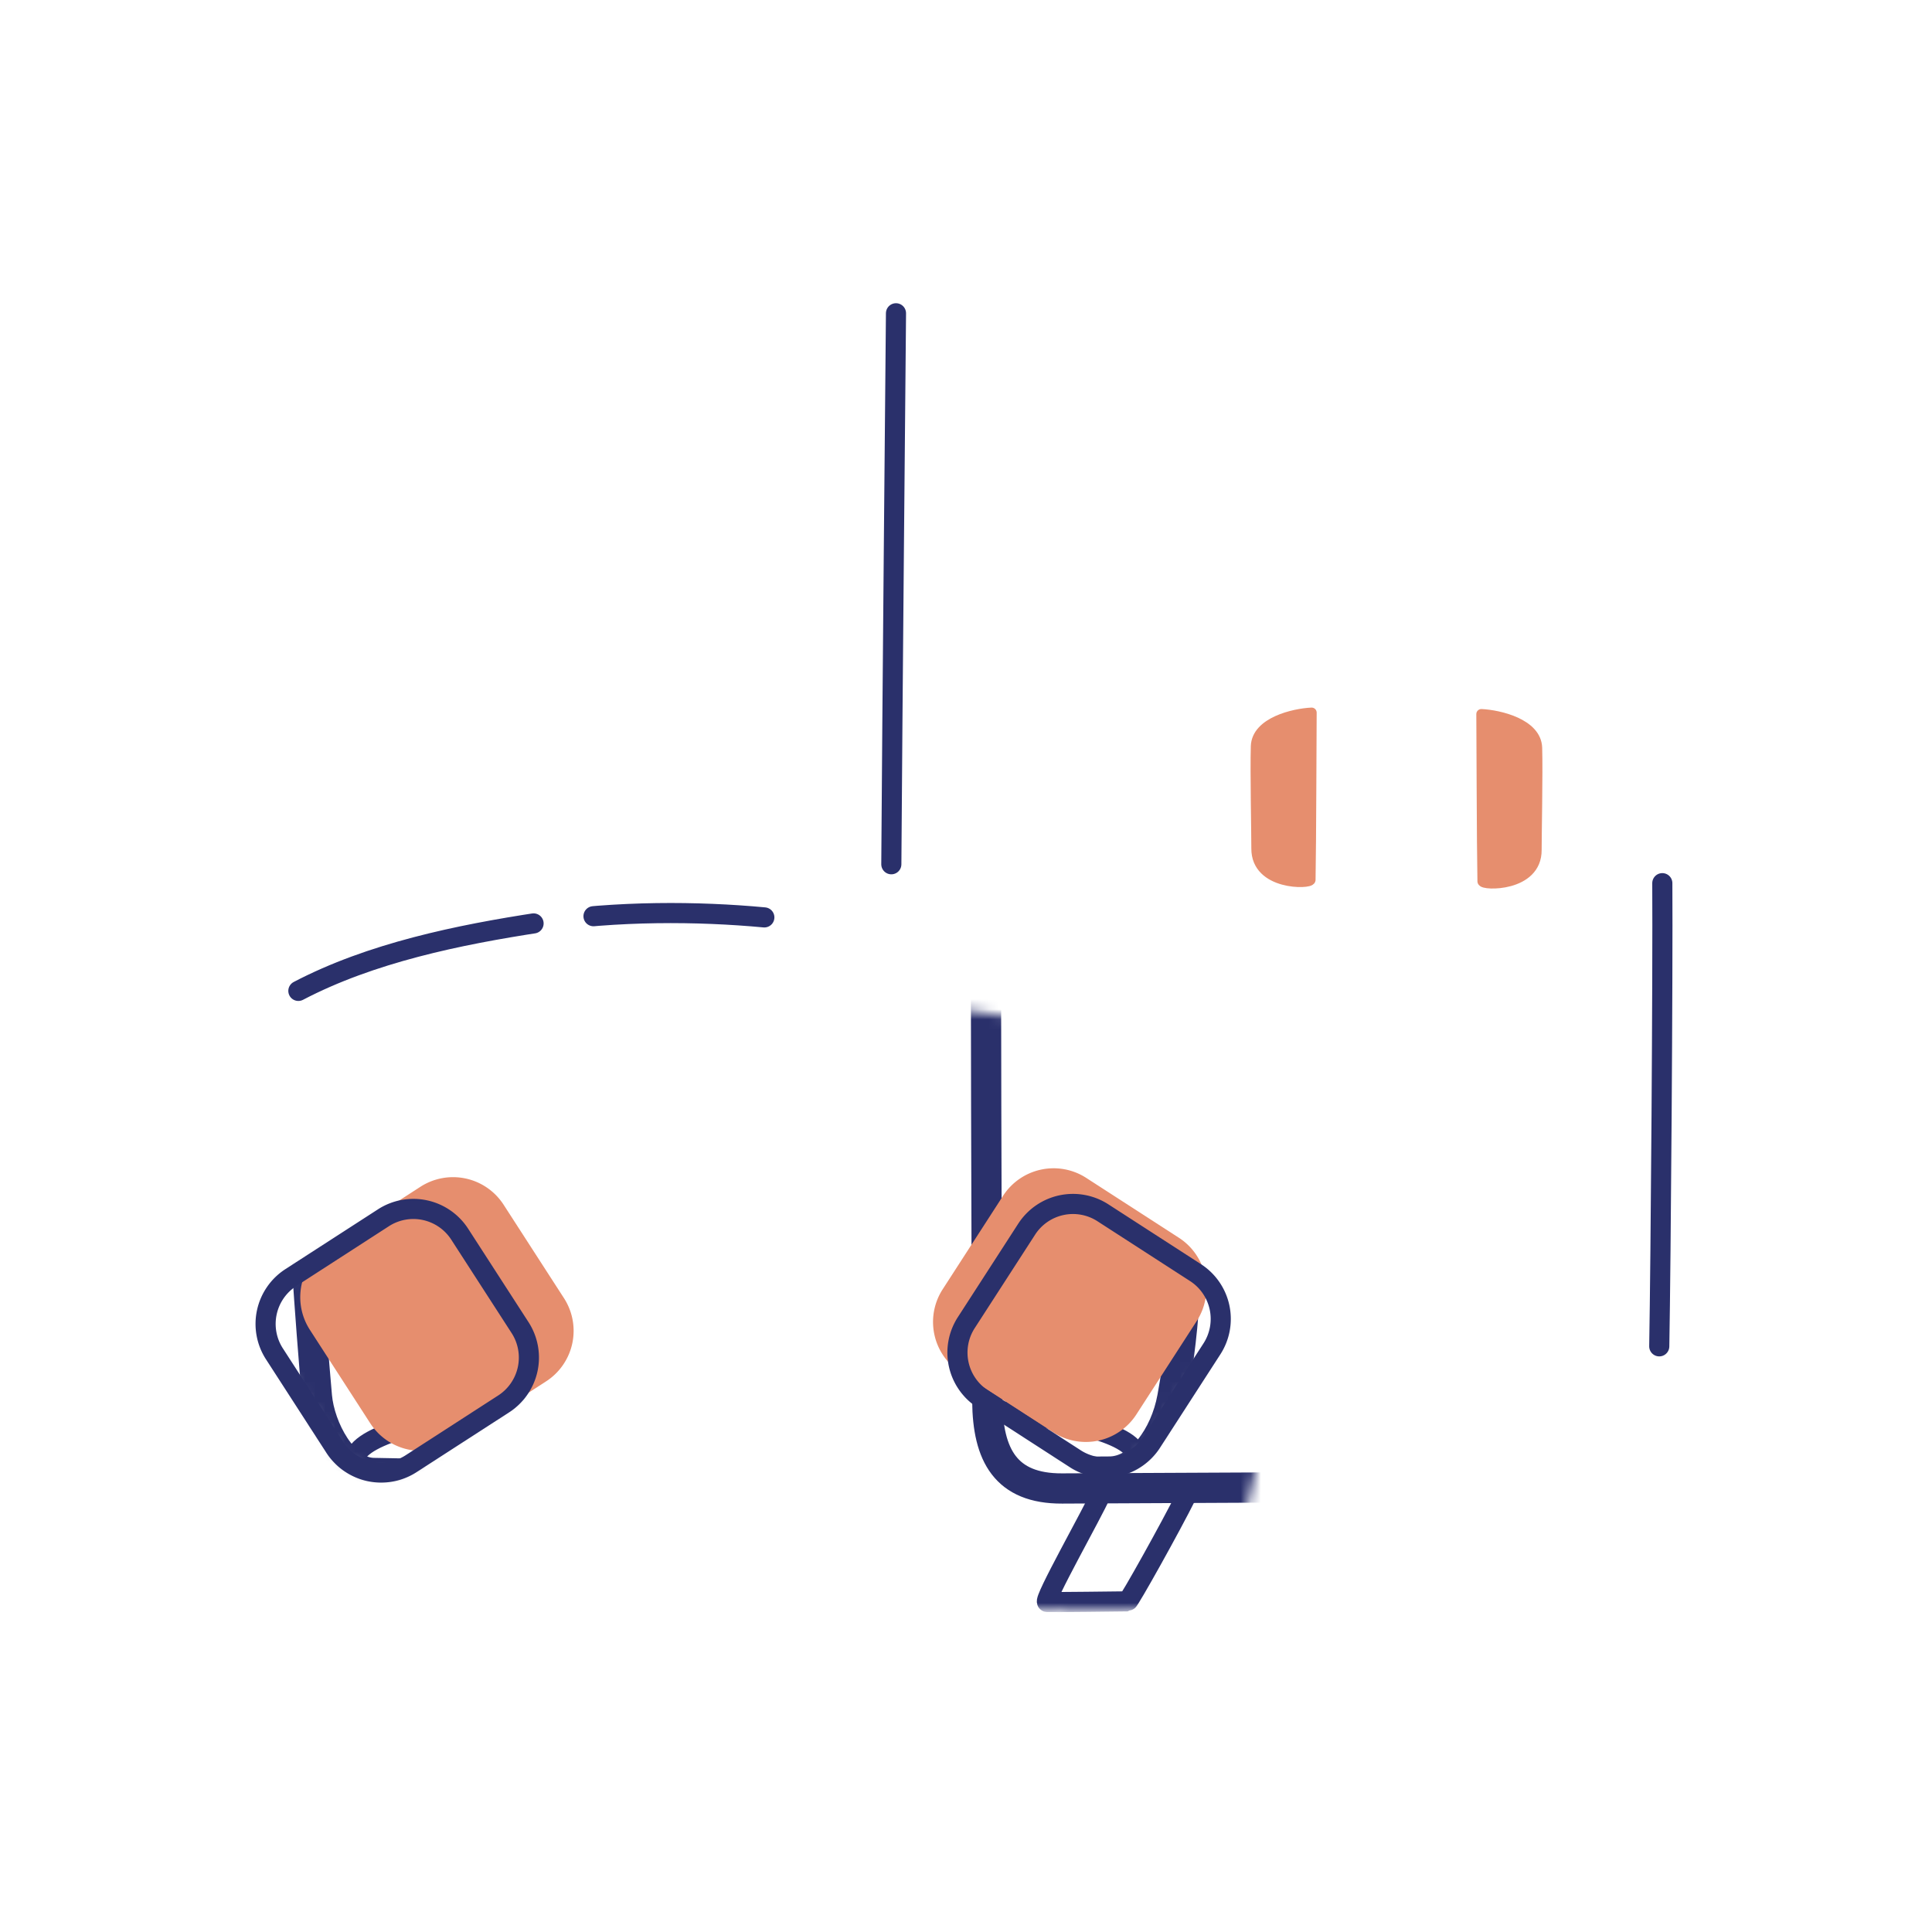 <svg xmlns="http://www.w3.org/2000/svg" width="192" height="192" style="width:100%;height:100%;transform:translate3d(0,0,0);content-visibility:visible" viewBox="0 0 192 192"><defs><clipPath id="p"><path d="M0 0h192v192H0z"/></clipPath><clipPath id="t"><path d="M0 0h192v192H0z"/></clipPath><clipPath id="m"><path d="M0 0h192v192H0z"/></clipPath><clipPath id="n"><path d="M0 0h192v192H0z"/></clipPath><clipPath id="q"><path d="M0 0h192v192H0z"/></clipPath><clipPath id="o"><path d="M0 0h192v192H0z"/></clipPath><mask id="u" mask-type="alpha"><use xmlns:ns1="http://www.w3.org/1999/xlink" ns1:href="#a"/></mask><mask id="v" mask-type="alpha" maskUnits="userSpaceOnUse"><g filter="url(#b)"><path fill="#fff" d="M0 0h192v192H0z" opacity="0"/><use xmlns:ns2="http://www.w3.org/1999/xlink" ns2:href="#c"/></g></mask><mask id="w" mask-type="alpha" maskUnits="userSpaceOnUse"><g filter="url(#d)"><path fill="#fff" d="M0 0h192v192H0z" opacity="0"/><use xmlns:ns3="http://www.w3.org/1999/xlink" ns3:href="#g"/></g></mask><mask id="r" mask-type="alpha" maskUnits="userSpaceOnUse"><g filter="url(#h)"><path fill="#fff" d="M0 0h192v192H0z" opacity="0"/><use xmlns:ns4="http://www.w3.org/1999/xlink" ns4:href="#i"/></g></mask><mask id="s" mask-type="alpha" maskUnits="userSpaceOnUse"><g filter="url(#k)"><path fill="#fff" d="M0 0h192v192H0z" opacity="0"/><use xmlns:ns5="http://www.w3.org/1999/xlink" ns5:href="#l"/></g></mask><filter id="b" width="100%" height="100%" x="0%" y="0%" filterUnits="objectBoundingBox"><feComponentTransfer in="SourceGraphic"><feFuncA tableValues="1.0 0.0" type="table"/></feComponentTransfer></filter><filter id="d" width="100%" height="100%" x="0%" y="0%" filterUnits="objectBoundingBox"><feComponentTransfer in="SourceGraphic"><feFuncA tableValues="1.0 0.0" type="table"/></feComponentTransfer></filter><filter id="h" width="100%" height="100%" x="0%" y="0%" filterUnits="objectBoundingBox"><feComponentTransfer in="SourceGraphic"><feFuncA tableValues="1.0 0.0" type="table"/></feComponentTransfer></filter><filter id="k" width="100%" height="100%" x="0%" y="0%" filterUnits="objectBoundingBox"><feComponentTransfer in="SourceGraphic"><feFuncA tableValues="1.0 0.0" type="table"/></feComponentTransfer></filter><g id="g" clip-path="url(#m)" style="display:none"><path style="display:none"/><path style="display:none"/></g><g id="c" clip-path="url(#n)" style="display:none"><path style="display:none"/><g style="display:none"><path/><path fill-opacity="0" stroke-linecap="round" stroke-linejoin="round"/></g></g><g id="a" style="display:none"><path/><path/><path/><path/><path/><path/></g><g id="l" clip-path="url(#o)" style="display:block"><g style="display:block"><path fill="#FFF" d="M38.107 121.02a5.48 5.48 0 0 1 7.576 1.629l6.003 9.291a5.484 5.484 0 0 1-1.629 7.577l-9.206 5.947a5.483 5.483 0 0 1-7.576-1.63l-6.003-9.291a5.48 5.48 0 0 1 1.629-7.576z"/><path fill-opacity="0" stroke="#17171C" stroke-linecap="round" stroke-linejoin="round" stroke-width="0" d="M38.107 121.02a5.48 5.48 0 0 1 7.576 1.629l6.003 9.291a5.484 5.484 0 0 1-1.629 7.577l-9.206 5.947a5.483 5.483 0 0 1-7.576-1.63l-6.003-9.291a5.48 5.48 0 0 1 1.629-7.576z" class="primary"/></g><g style="display:block"><path fill="#FFF" d="M109.605 120.525a5.48 5.48 0 0 0-7.576 1.629l-6.003 9.291a5.484 5.484 0 0 0 1.629 7.577l9.206 5.947a5.483 5.483 0 0 0 7.576-1.63l6.003-9.291a5.48 5.48 0 0 0-1.629-7.576z"/><path fill-opacity="0" stroke="#17171C" stroke-linecap="round" stroke-linejoin="round" stroke-width="0" d="M109.605 120.525a5.48 5.48 0 0 0-7.576 1.629l-6.003 9.291a5.484 5.484 0 0 0 1.629 7.577l9.206 5.947a5.483 5.483 0 0 0 7.576-1.63l6.003-9.291a5.48 5.48 0 0 0-1.629-7.576z" class="primary"/></g></g><path id="i" fill="red" d="M118.142 123.561c.29 0 3.38 0 5.82.01 1.46.01 3.72 1.7 3.5 4.28-.6 7.06-1.73 14.95-4.28 25.35-.77 3.13-4.7 6.66-9.17 6.68-20.07.08-61.57.78-79.97.39-3.8-.08-6.48-4.73-7.49-7.59-4.06-11.59-6.06-19.25-6.03-25.71.01-1.61 2.2-3.34 3.62-3.36 2.22-.03 4.71-.07 6.03-.04m-.43-11.85c-.15-3.71 2.56-7.02 4.79-7.49 14.76-3.16 23.99-4.84 39.49-4.93 18.42-.1 27.04 1.38 39.03 4.67 3 .82 4.72 3.85 4.83 8.41.3 12.04-.03 19.09-1.38 26.49-.71 3.9-3.27 7.35-6.24 7.37-15.55.07-58.61.49-73.17.14-3.01-.07-5.32-4.46-5.6-7.62-.66-7.44-1.44-18.78-1.75-27.04m5.62 34.05c-2.21-5.15 25.48-7.42 39.03-7.2 12.88.21 40.48 1.9 38.41 6.75m-70.55 15.41c-1.56 3.15-5.18 10.45-5.35 10.45-.61.01-7.58.06-7.99.03-.48-.03 4.6-8.99 5.31-10.67m71.53.15c1.55 3.12 5.7 10.54 5.86 10.54.61.01 7.57.09 7.98.06.49-.03-4.6-8.99-5.3-10.67" style="display:block"/></defs><g clip-path="url(#p)"><g clip-path="url(#q)" style="display:block"><g style="display:block"><path fill="#E68E6E" d="M130.239 87.437c.075-3.95.092-15.004.11-16.618-1.766.08-5.472.941-5.545 3.351-.075 2.494.06 8.947.052 10.146-.026 3.711 5.374 3.553 5.383 3.121" class="secondary"/><path fill="none" stroke="#E68E6E" stroke-linecap="round" stroke-linejoin="round" d="M130.239 87.437c.075-3.95.092-15.004.11-16.618-1.766.08-5.472.941-5.545 3.351-.075 2.494.06 8.947.052 10.146-.026 3.711 5.374 3.553 5.383 3.121" class="secondary"/></g><g style="display:block"><path fill="#E68E6E" d="M147.325 87.582c-.075-3.95-.092-15.004-.11-16.618 1.766.08 5.472.941 5.545 3.351.075 2.494-.06 8.947-.052 10.146.026 3.711-5.374 3.553-5.383 3.121" class="secondary"/><path fill="none" stroke="#E68E6E" stroke-linecap="round" stroke-linejoin="round" d="M147.325 87.582c-.075-3.95-.092-15.004-.11-16.618 1.766.08 5.472.941 5.545 3.351.075 2.494-.06 8.947-.052 10.146.026 3.711-5.374 3.553-5.383 3.121" class="secondary"/></g><g fill="none" stroke="#2A306B" stroke-linecap="round" stroke-linejoin="round" mask="url(#r)" style="display:block"><path stroke-width="3.004" d="M105.782 21.209c16.141-.033 58.099-.38 59.677-.292 5.388.302 7.513 4.596 7.648 7.537.396 8.665.011 103.038-.149 111.711-.061 3.343-2.838 7.257-7.334 7.397-3.987.123-42.247.278-60.069.361-5.612.027-7.394-3.327-7.439-8.681-.02-2.337-.421-85.26.234-110.456.089-3.425 2.636-7.567 7.432-7.577" class="primary"/><path stroke-width="1.999" d="M117.909 148.607c-1.547 3.112-5.694 10.532-5.857 10.534-.613.008-7.572.094-7.982.065-.488-.035 4.597-8.997 5.303-10.67m47.952.24c1.547 3.112 5.694 10.532 5.857 10.534.613.008 7.572.094 7.982.065.488-.035-4.597-8.997-5.303-10.67" class="primary"/><path stroke-width="2" d="M137.021 147.013c0-28.5-.742-124.054-.709-125.648" class="primary"/><path stroke-width="1.997" d="M145.255 90.292c-.075-3.95-.092-15.004-.11-16.618 1.766.08 5.472.941 5.545 3.351.075 2.494-.06 8.947-.052 10.146.026 3.711-5.374 3.553-5.383 3.121m-17.085-.146c.075-3.95.092-15.004.11-16.618-1.766.08-5.472.941-5.545 3.351-.075 2.494.06 8.947.052 10.146-.026 3.711 5.374 3.553 5.383 3.121" class="primary"/></g><path fill="none" stroke="#2A306B" stroke-linecap="round" stroke-linejoin="round" stroke-width="1.999" d="M46.758-63.219c-.049 5.253-.363 39.424-.463 54.756" class="primary" style="display:block" transform="translate(42.284 94.352)"/><path fill="none" stroke="#2A306B" stroke-linecap="round" stroke-linejoin="round" stroke-width="2" d="M-.157 23.014c.156-8.645.361-37.136.304-46.028" class="primary" style="display:block" transform="translate(165.052 110.783)"/><g fill="none" stroke="#2A306B" stroke-linecap="round" stroke-linejoin="round" mask="url(#s)" style="display:block"><path stroke-width="3" d="M118.146 123.566c.285-.009 3.371-.002 5.814.01 1.466.007 3.724 1.693 3.503 4.275-.605 7.062-1.732 14.955-4.285 25.351-.769 3.132-4.692 6.66-9.162 6.678-20.077.078-61.571.785-79.976.394-3.799-.08-6.477-4.728-7.484-7.595-4.068-11.583-6.064-19.248-6.034-25.709.007-1.613 2.204-3.334 3.623-3.355 2.214-.033 4.711-.072 6.03-.045" class="primary"/><path stroke-width="3" d="M29.739 111.723c-.142-3.717 2.561-7.018 4.792-7.495 14.757-3.155 23.988-4.833 39.487-4.924 18.425-.108 27.046 1.373 39.038 4.668 2.993.822 4.713 3.851 4.826 8.405.299 12.042-.026 19.09-1.376 26.494-.711 3.9-3.272 7.354-6.248 7.368-15.55.076-58.608.493-73.161.141-3.019-.073-5.321-4.464-5.601-7.615-.662-7.445-1.441-18.785-1.757-27.042" class="primary"/><path stroke-width="2" d="M35.362 145.769c-2.21-5.152 25.478-7.42 39.028-7.199 12.879.21 40.483 1.898 38.417 6.752" class="primary"/><path stroke-width="1.999" d="M42.255 160.727c-1.566 3.152-5.187 10.454-5.352 10.456-.613.008-7.577.061-7.987.032-.488-.035 4.597-8.997 5.303-10.67m71.535.151c1.547 3.112 5.694 10.532 5.857 10.534.613.008 7.572.094 7.982.065.488-.035-4.597-8.997-5.303-10.67" class="primary"/></g><path fill="none" stroke="#2A306B" stroke-dasharray="29 6" stroke-dashoffset="-23" stroke-linecap="round" stroke-linejoin="round" stroke-width="1.999" d="M34.356-4.088c-6.594-.615-14.568-.675-22.279.497C3.919-2.351-4.742-.558-11.952 3.216" class="primary" style="display:block" transform="translate(41.603 95.258)"/><g style="display:block"><path fill="#E68E6E" d="M42.05 118.362a5.48 5.48 0 0 1 7.576 1.63l6.002 9.29A5.48 5.48 0 0 1 54 136.858l-9.206 5.948a5.48 5.48 0 0 1-7.576-1.63l-6.003-9.291a5.48 5.48 0 0 1 1.63-7.575z" class="secondary"/><path fill="none" stroke="#E68E6E" stroke-linecap="round" stroke-linejoin="round" d="M42.05 118.362a5.48 5.48 0 0 1 7.576 1.63l6.002 9.29A5.48 5.48 0 0 1 54 136.858l-9.206 5.948a5.48 5.48 0 0 1-7.576-1.63l-6.003-9.291a5.48 5.48 0 0 1 1.63-7.575z" class="secondary"/></g><path fill="none" stroke="#2A306B" stroke-linecap="round" stroke-linejoin="round" stroke-width="2" d="M-1.372-12.222a5.48 5.48 0 0 1 7.576 1.629l6.003 9.291a5.484 5.484 0 0 1-1.629 7.577l-9.206 5.947a5.483 5.483 0 0 1-7.576-1.63l-6.003-9.291a5.48 5.48 0 0 1 1.629-7.576z" class="primary" style="display:block" transform="translate(39.479 133.242)"/><g style="display:block"><path fill="#E68E6E" d="M107.68 117.48a5.48 5.48 0 0 0-7.576 1.628l-6.002 9.291a5.48 5.48 0 0 0 1.628 7.576l9.206 5.948a5.48 5.48 0 0 0 7.576-1.63l6.003-9.291a5.48 5.48 0 0 0-1.63-7.575z" class="secondary"/><path fill="none" stroke="#E68E6E" stroke-linecap="round" stroke-linejoin="round" d="M107.68 117.48a5.48 5.48 0 0 0-7.576 1.628l-6.002 9.291a5.48 5.48 0 0 0 1.628 7.576l9.206 5.948a5.48 5.48 0 0 0 7.576-1.63l6.003-9.291a5.48 5.48 0 0 0-1.63-7.575z" class="secondary"/></g><path fill="none" stroke="#2A306B" stroke-linecap="round" stroke-linejoin="round" stroke-width="2" d="M1.372-12.222a5.48 5.48 0 0 0-7.576 1.629l-6.003 9.291a5.484 5.484 0 0 0 1.629 7.577l9.206 5.947a5.483 5.483 0 0 0 7.576-1.63l6.003-9.291a5.48 5.48 0 0 0-1.629-7.576z" class="primary" style="display:block" transform="translate(108.233 132.747)"/></g><g clip-path="url(#t)" style="display:none"><g mask="url(#u)" style="display:none"><path class="secondary"/><path fill="none" class="secondary"/><path class="secondary"/><path fill="none" class="secondary"/></g><g fill="none" mask="url(#v)" style="display:none"><path class="primary"/><path class="primary"/><path class="primary"/><path class="primary"/><path class="primary"/><path class="primary"/></g><path fill="none" class="primary" style="display:none"/><path fill="none" class="primary" style="display:none"/><g fill="none" mask="url(#w)" style="display:none"><path class="primary"/><path class="primary"/><path class="primary"/><path class="primary"/><path class="primary"/></g><path fill="none" class="primary" style="display:none"/><g style="display:none"><path class="secondary"/><path fill="none" class="secondary"/></g><path fill="none" class="primary" style="display:none"/><g style="display:none"><path class="secondary"/><path fill="none" class="secondary"/></g><path fill="none" class="primary" style="display:none"/></g></g></svg>